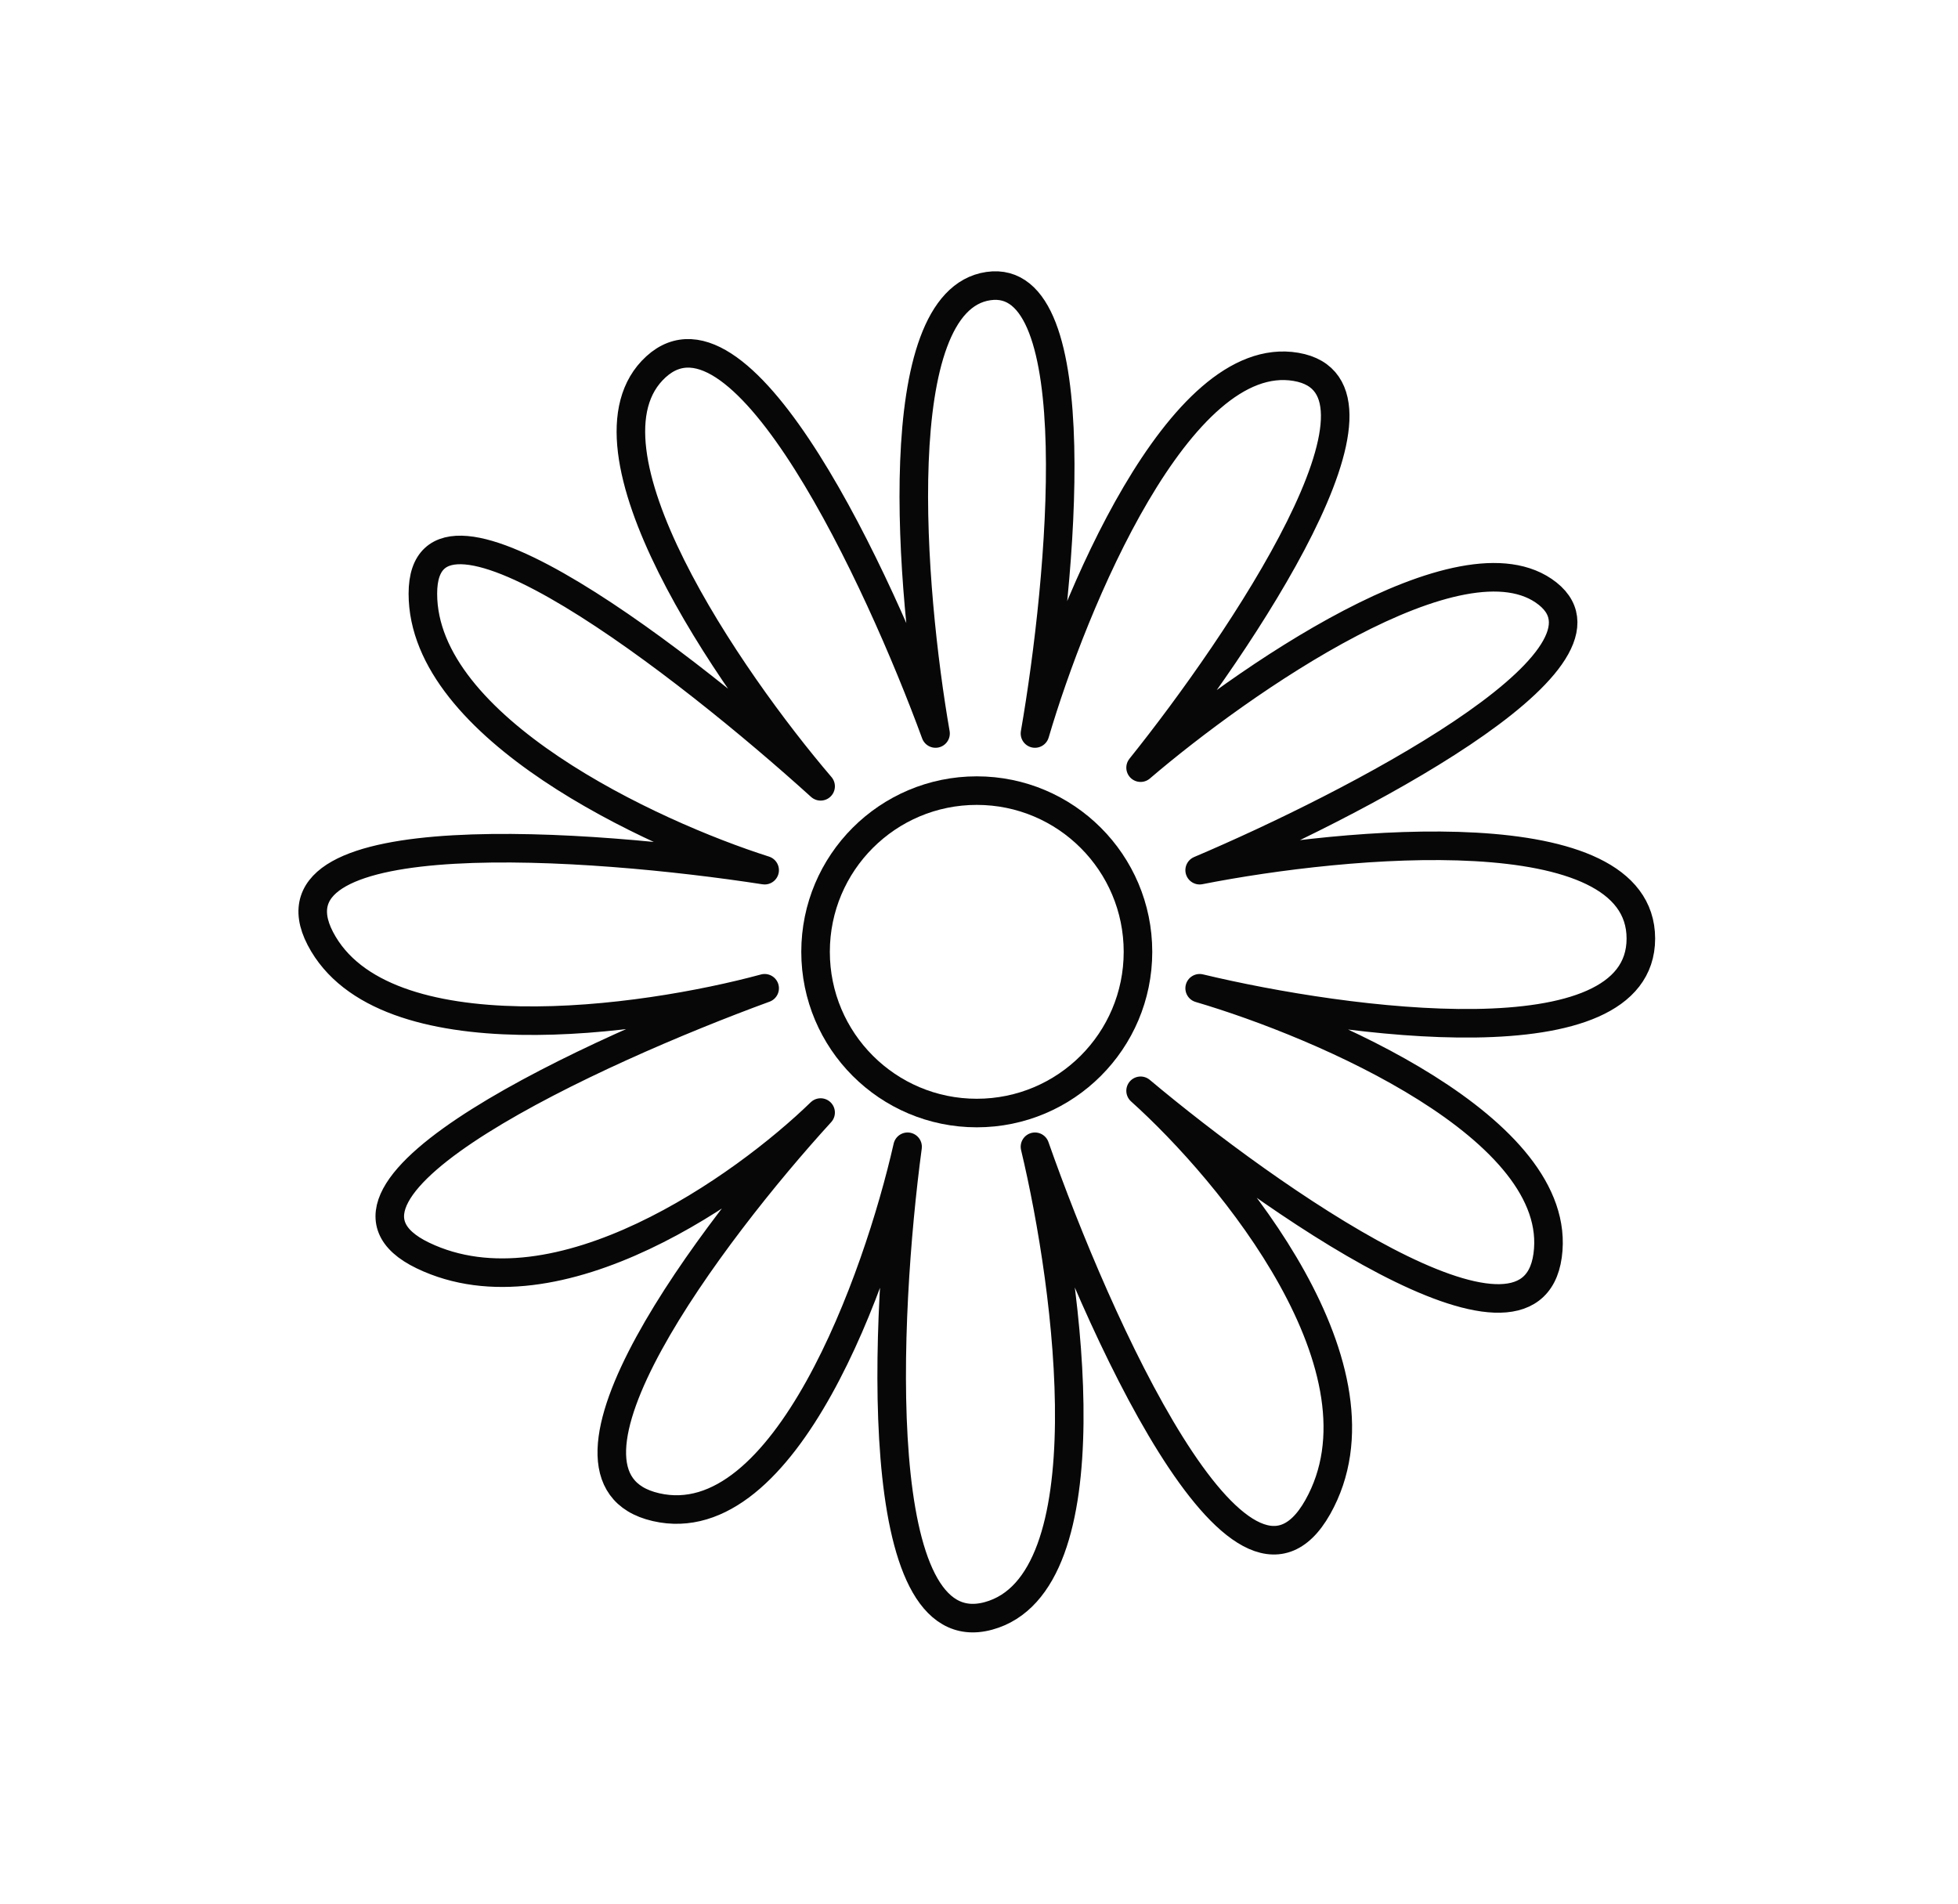 <svg width="36" height="35" viewBox="0 0 36 35" fill="none" xmlns="http://www.w3.org/2000/svg">
<circle cx="17.959" cy="17.5" r="2.964" stroke="#070707" stroke-width="0.525"/>
<path d="M18.172 5.26C16.299 5.534 16.744 10.858 17.201 13.486C16.154 10.63 13.659 5.283 12.06 6.745C10.46 8.207 13.412 12.496 15.088 14.457C12.65 12.248 7.775 8.447 7.775 10.915C7.775 13.383 11.965 15.333 14.059 15.999C10.86 15.504 4.748 15.062 5.89 17.256C7.033 19.45 11.812 18.779 14.059 18.17C10.936 19.313 5.308 21.895 7.775 23.083C10.243 24.271 13.678 21.826 15.088 20.455C13.088 22.645 9.683 27.162 12.06 27.71C14.436 28.259 16.135 23.521 16.687 21.084C16.268 24.206 15.979 30.304 18.172 29.71C20.366 29.116 19.658 23.711 19.029 21.084C20.172 24.34 22.811 30.224 24.228 27.71C25.644 25.197 22.647 21.56 20.971 20.055C23.333 22.036 28.135 25.414 28.455 23.083C28.775 20.752 24.323 18.837 22.057 18.17C24.761 18.818 30.169 19.541 30.169 17.256C30.169 14.971 24.761 15.466 22.057 15.999C24.837 14.819 30.009 12.149 28.455 10.915C26.901 9.681 22.819 12.534 20.971 14.114C22.819 11.81 25.976 7.111 23.828 6.745C21.68 6.379 19.734 11.086 19.029 13.486C19.524 10.63 20.046 4.985 18.172 5.26Z" stroke="#070707" stroke-width="0.525" stroke-linejoin="round"/>
</svg>
